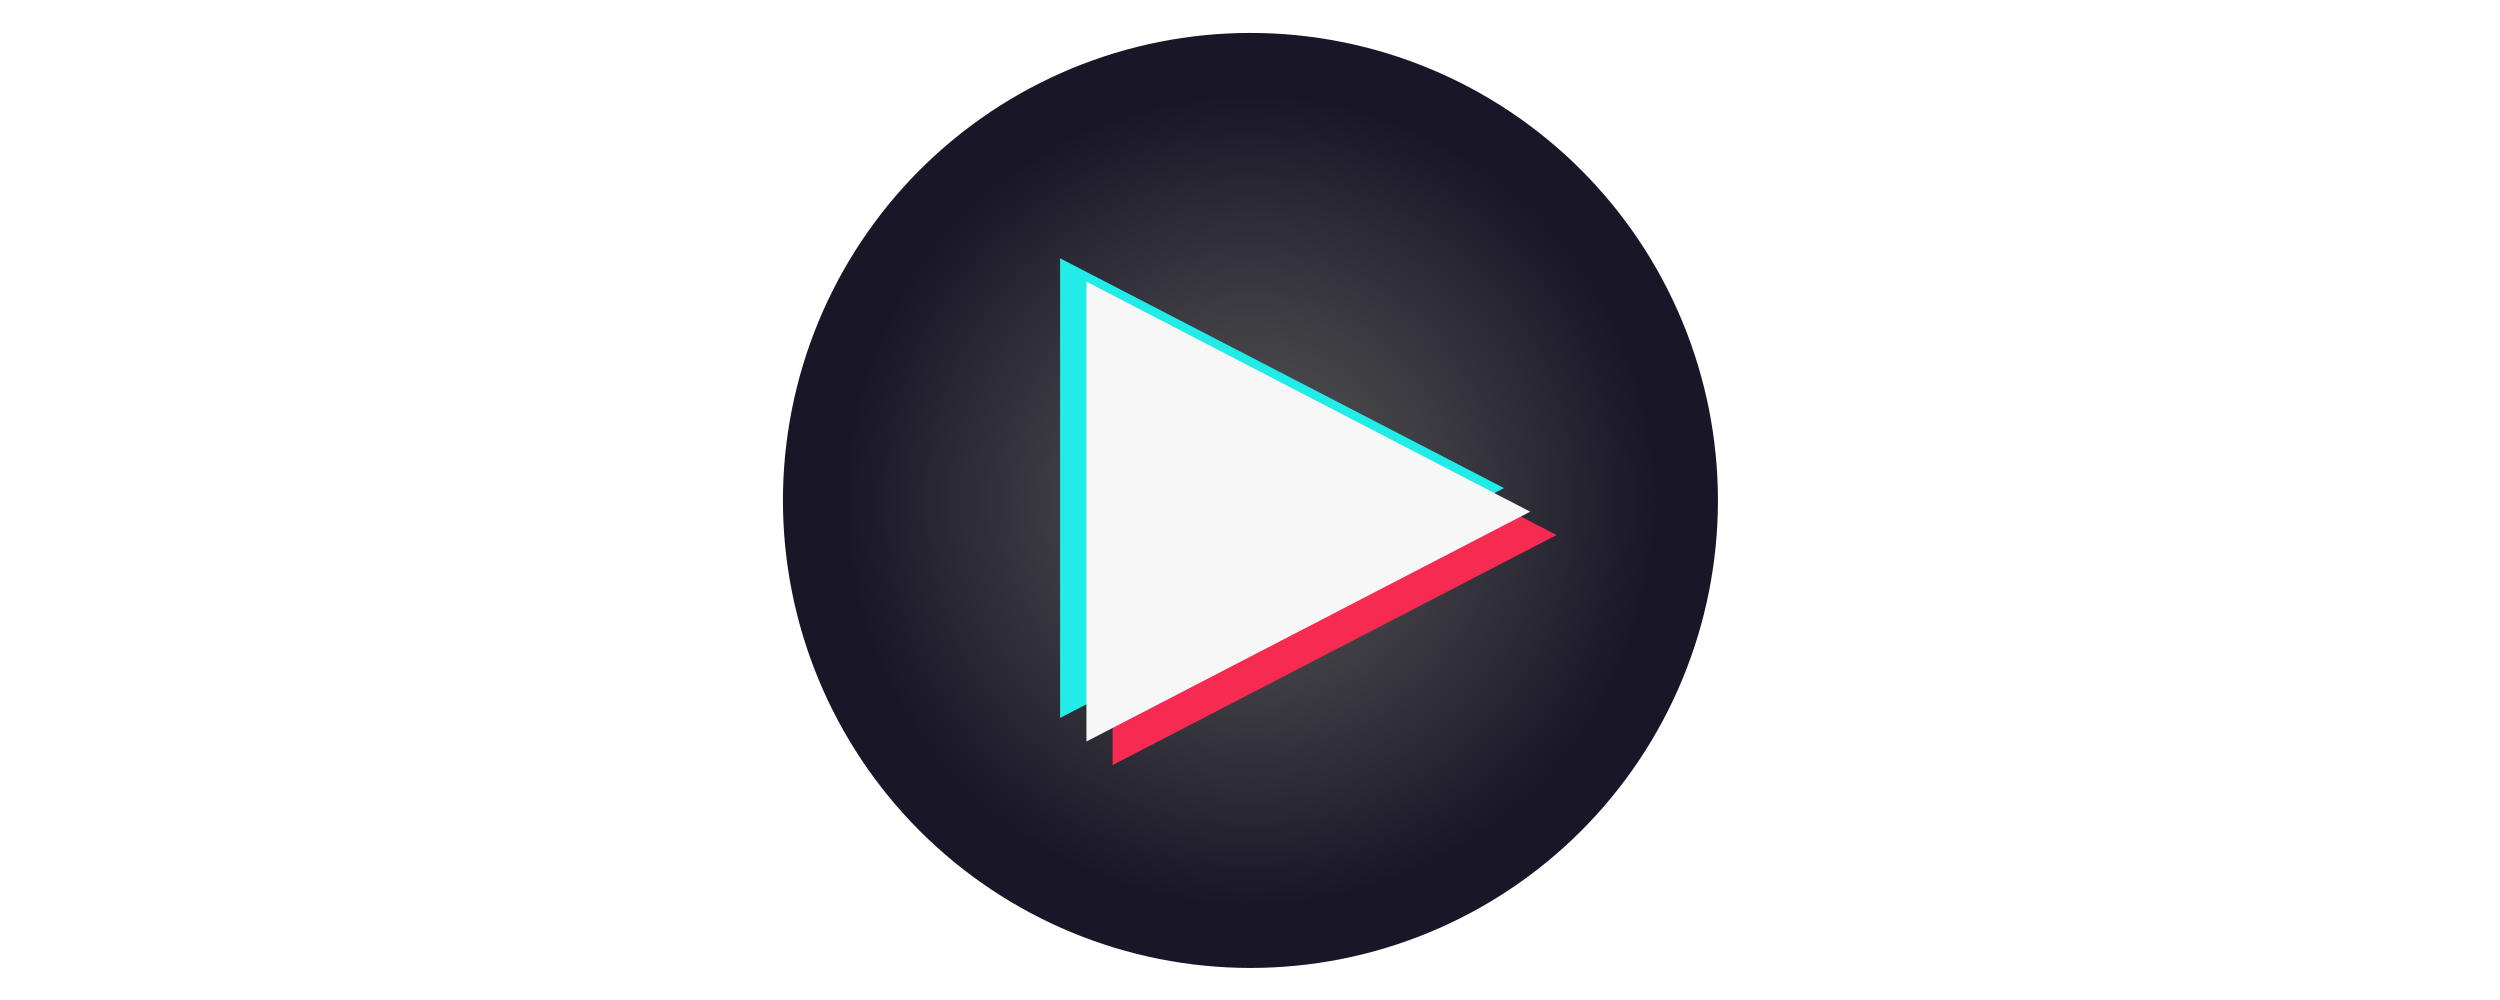 <svg xmlns="http://www.w3.org/2000/svg" xmlns:xlink="http://www.w3.org/1999/xlink" width="500" zoomAndPan="magnify" viewBox="0 0 375 150" height="200" preserveAspectRatio="xMidYMid meet" version="1.0"><defs><clipPath id="41788dd2ce"><path d="M 117.441 4.941 L 257.691 4.941 L 257.691 145.191 L 117.441 145.191 Z M 117.441 4.941 " clip-rule="nonzero"/></clipPath><clipPath id="13e8f0a218"><path d="M 257.691 75.066 C 257.691 76.215 257.664 77.359 257.605 78.508 C 257.551 79.652 257.465 80.797 257.352 81.938 C 257.238 83.082 257.102 84.219 256.93 85.355 C 256.762 86.488 256.566 87.621 256.344 88.746 C 256.117 89.871 255.867 90.992 255.59 92.105 C 255.309 93.219 255.004 94.324 254.672 95.422 C 254.336 96.52 253.977 97.609 253.59 98.691 C 253.203 99.77 252.793 100.84 252.352 101.902 C 251.914 102.961 251.449 104.012 250.957 105.047 C 250.469 106.086 249.949 107.109 249.41 108.121 C 248.867 109.133 248.305 110.133 247.715 111.117 C 247.125 112.102 246.508 113.07 245.871 114.023 C 245.234 114.98 244.574 115.918 243.891 116.84 C 243.207 117.762 242.5 118.664 241.773 119.551 C 241.043 120.438 240.297 121.309 239.523 122.16 C 238.754 123.008 237.961 123.84 237.152 124.652 C 236.34 125.461 235.508 126.254 234.66 127.023 C 233.809 127.797 232.938 128.543 232.051 129.273 C 231.164 130 230.262 130.707 229.34 131.391 C 228.418 132.074 227.48 132.734 226.523 133.371 C 225.57 134.008 224.602 134.625 223.617 135.215 C 222.633 135.805 221.633 136.367 220.621 136.91 C 219.609 137.449 218.586 137.969 217.547 138.457 C 216.512 138.949 215.461 139.414 214.402 139.852 C 213.34 140.293 212.27 140.703 211.191 141.09 C 210.109 141.477 209.02 141.836 207.922 142.172 C 206.824 142.504 205.719 142.809 204.605 143.09 C 203.492 143.367 202.371 143.617 201.246 143.844 C 200.121 144.066 198.988 144.262 197.855 144.43 C 196.719 144.602 195.582 144.738 194.438 144.852 C 193.297 144.965 192.152 145.051 191.008 145.105 C 189.859 145.164 188.715 145.191 187.566 145.191 C 186.418 145.191 185.27 145.164 184.125 145.105 C 182.977 145.051 181.832 144.965 180.691 144.852 C 179.551 144.738 178.41 144.602 177.277 144.43 C 176.141 144.262 175.012 144.066 173.883 143.844 C 172.758 143.617 171.641 143.367 170.527 143.09 C 169.414 142.809 168.309 142.504 167.211 142.172 C 166.109 141.836 165.02 141.477 163.941 141.09 C 162.859 140.703 161.789 140.293 160.73 139.852 C 159.668 139.414 158.621 138.949 157.582 138.457 C 156.547 137.969 155.52 137.449 154.508 136.91 C 153.496 136.367 152.5 135.805 151.516 135.215 C 150.531 134.625 149.559 134.008 148.605 133.371 C 147.652 132.734 146.715 132.074 145.793 131.391 C 144.871 130.707 143.965 130 143.078 129.273 C 142.191 128.543 141.324 127.797 140.473 127.023 C 139.621 126.254 138.789 125.461 137.98 124.652 C 137.168 123.84 136.375 123.008 135.605 122.16 C 134.836 121.309 134.086 120.438 133.359 119.551 C 132.629 118.664 131.926 117.762 131.242 116.84 C 130.559 115.918 129.895 114.98 129.258 114.023 C 128.621 113.07 128.008 112.102 127.418 111.117 C 126.828 110.133 126.262 109.133 125.719 108.121 C 125.18 107.109 124.664 106.086 124.172 105.047 C 123.684 104.012 123.219 102.961 122.777 101.902 C 122.34 100.84 121.926 99.77 121.539 98.691 C 121.152 97.609 120.793 96.52 120.461 95.422 C 120.125 94.324 119.82 93.219 119.543 92.105 C 119.262 90.992 119.012 89.871 118.789 88.746 C 118.562 87.621 118.367 86.488 118.199 85.355 C 118.031 84.219 117.891 83.082 117.777 81.938 C 117.664 80.797 117.582 79.652 117.523 78.508 C 117.469 77.359 117.441 76.215 117.441 75.066 C 117.441 73.918 117.469 72.77 117.523 71.625 C 117.582 70.477 117.664 69.332 117.777 68.191 C 117.891 67.051 118.031 65.91 118.199 64.777 C 118.367 63.641 118.562 62.512 118.789 61.383 C 119.012 60.258 119.262 59.141 119.543 58.027 C 119.82 56.914 120.125 55.809 120.461 54.711 C 120.793 53.609 121.152 52.52 121.539 51.441 C 121.926 50.359 122.34 49.289 122.777 48.23 C 123.219 47.168 123.684 46.121 124.172 45.082 C 124.664 44.047 125.18 43.02 125.719 42.008 C 126.262 40.996 126.828 40 127.418 39.016 C 128.008 38.031 128.621 37.059 129.258 36.105 C 129.895 35.152 130.559 34.215 131.242 33.293 C 131.926 32.371 132.629 31.465 133.359 30.578 C 134.086 29.691 134.836 28.824 135.605 27.973 C 136.375 27.121 137.168 26.289 137.98 25.48 C 138.789 24.668 139.621 23.875 140.473 23.105 C 141.324 22.336 142.191 21.586 143.078 20.859 C 143.965 20.129 144.871 19.426 145.793 18.742 C 146.715 18.059 147.652 17.395 148.605 16.758 C 149.559 16.121 150.531 15.508 151.516 14.918 C 152.5 14.328 153.496 13.762 154.508 13.219 C 155.52 12.68 156.547 12.164 157.582 11.672 C 158.621 11.184 159.668 10.719 160.73 10.277 C 161.789 9.84 162.859 9.426 163.941 9.039 C 165.02 8.652 166.109 8.293 167.211 7.961 C 168.309 7.625 169.414 7.32 170.527 7.043 C 171.641 6.762 172.758 6.512 173.883 6.289 C 175.012 6.062 176.141 5.867 177.277 5.699 C 178.41 5.531 179.551 5.391 180.691 5.277 C 181.832 5.164 182.977 5.082 184.125 5.023 C 185.27 4.969 186.418 4.941 187.566 4.941 C 188.715 4.941 189.859 4.969 191.008 5.023 C 192.152 5.082 193.297 5.164 194.438 5.277 C 195.582 5.391 196.719 5.531 197.855 5.699 C 198.988 5.867 200.121 6.062 201.246 6.289 C 202.371 6.512 203.492 6.762 204.605 7.043 C 205.719 7.32 206.824 7.625 207.922 7.961 C 209.02 8.293 210.109 8.652 211.191 9.039 C 212.27 9.426 213.34 9.84 214.402 10.277 C 215.461 10.719 216.512 11.184 217.547 11.672 C 218.586 12.164 219.609 12.68 220.621 13.219 C 221.633 13.762 222.633 14.328 223.617 14.918 C 224.602 15.508 225.57 16.121 226.523 16.758 C 227.48 17.395 228.418 18.059 229.34 18.742 C 230.262 19.426 231.164 20.129 232.051 20.859 C 232.938 21.586 233.809 22.336 234.66 23.105 C 235.508 23.875 236.34 24.668 237.152 25.48 C 237.961 26.289 238.754 27.121 239.523 27.973 C 240.297 28.824 241.043 29.691 241.773 30.578 C 242.5 31.465 243.207 32.371 243.891 33.293 C 244.574 34.215 245.234 35.152 245.871 36.105 C 246.508 37.059 247.125 38.031 247.715 39.016 C 248.305 40 248.867 40.996 249.41 42.008 C 249.949 43.02 250.469 44.047 250.957 45.082 C 251.449 46.121 251.914 47.168 252.352 48.23 C 252.793 49.289 253.203 50.359 253.59 51.441 C 253.977 52.52 254.336 53.609 254.672 54.711 C 255.004 55.809 255.309 56.914 255.59 58.027 C 255.867 59.141 256.117 60.258 256.344 61.383 C 256.566 62.512 256.762 63.641 256.93 64.777 C 257.102 65.91 257.238 67.051 257.352 68.191 C 257.465 69.332 257.551 70.477 257.605 71.625 C 257.664 72.77 257.691 73.918 257.691 75.066 Z M 257.691 75.066 " clip-rule="nonzero"/></clipPath><radialGradient gradientTransform="matrix(1, 0, 0, 1, 117.44, 4.94)" gradientUnits="userSpaceOnUse" r="70.125" cx="70.125" id="26936cedb1" cy="70.125" fx="70.125" fy="70.125"><stop stop-opacity="1" stop-color="rgb(34.398%, 34.393%, 34.021%)" offset="0"/><stop stop-opacity="1" stop-color="rgb(34.145%, 34.131%, 33.826%)" offset="0.008"/><stop stop-opacity="1" stop-color="rgb(33.841%, 33.817%, 33.591%)" offset="0.02"/><stop stop-opacity="1" stop-color="rgb(33.537%, 33.501%, 33.356%)" offset="0.031"/><stop stop-opacity="1" stop-color="rgb(33.234%, 33.186%, 33.121%)" offset="0.043"/><stop stop-opacity="1" stop-color="rgb(32.93%, 32.87%, 32.886%)" offset="0.055"/><stop stop-opacity="1" stop-color="rgb(32.626%, 32.555%, 32.651%)" offset="0.066"/><stop stop-opacity="1" stop-color="rgb(32.321%, 32.24%, 32.416%)" offset="0.078"/><stop stop-opacity="1" stop-color="rgb(32.018%, 31.924%, 32.181%)" offset="0.09"/><stop stop-opacity="1" stop-color="rgb(31.714%, 31.61%, 31.946%)" offset="0.102"/><stop stop-opacity="1" stop-color="rgb(31.41%, 31.294%, 31.711%)" offset="0.113"/><stop stop-opacity="1" stop-color="rgb(31.107%, 30.98%, 31.476%)" offset="0.125"/><stop stop-opacity="1" stop-color="rgb(30.803%, 30.664%, 31.241%)" offset="0.137"/><stop stop-opacity="1" stop-color="rgb(30.499%, 30.35%, 31.006%)" offset="0.148"/><stop stop-opacity="1" stop-color="rgb(30.196%, 30.034%, 30.771%)" offset="0.16"/><stop stop-opacity="1" stop-color="rgb(29.892%, 29.718%, 30.536%)" offset="0.172"/><stop stop-opacity="1" stop-color="rgb(29.588%, 29.404%, 30.301%)" offset="0.184"/><stop stop-opacity="1" stop-color="rgb(29.285%, 29.088%, 30.066%)" offset="0.195"/><stop stop-opacity="1" stop-color="rgb(28.981%, 28.773%, 29.831%)" offset="0.207"/><stop stop-opacity="1" stop-color="rgb(28.677%, 28.458%, 29.596%)" offset="0.219"/><stop stop-opacity="1" stop-color="rgb(28.374%, 28.143%, 29.361%)" offset="0.23"/><stop stop-opacity="1" stop-color="rgb(28.07%, 27.827%, 29.126%)" offset="0.242"/><stop stop-opacity="1" stop-color="rgb(27.817%, 27.565%, 28.929%)" offset="0.254"/><stop stop-opacity="1" stop-color="rgb(27.614%, 27.354%, 28.773%)" offset="0.262"/><stop stop-opacity="1" stop-color="rgb(27.412%, 27.145%, 28.616%)" offset="0.27"/><stop stop-opacity="1" stop-color="rgb(27.209%, 26.935%, 28.461%)" offset="0.277"/><stop stop-opacity="1" stop-color="rgb(27.007%, 26.724%, 28.304%)" offset="0.285"/><stop stop-opacity="1" stop-color="rgb(26.805%, 26.515%, 28.146%)" offset="0.293"/><stop stop-opacity="1" stop-color="rgb(26.602%, 26.305%, 27.991%)" offset="0.301"/><stop stop-opacity="1" stop-color="rgb(26.399%, 26.094%, 27.834%)" offset="0.309"/><stop stop-opacity="1" stop-color="rgb(26.198%, 25.885%, 27.676%)" offset="0.316"/><stop stop-opacity="1" stop-color="rgb(25.995%, 25.674%, 27.521%)" offset="0.324"/><stop stop-opacity="1" stop-color="rgb(25.792%, 25.464%, 27.364%)" offset="0.332"/><stop stop-opacity="1" stop-color="rgb(25.591%, 25.253%, 27.206%)" offset="0.34"/><stop stop-opacity="1" stop-color="rgb(25.388%, 25.044%, 27.051%)" offset="0.348"/><stop stop-opacity="1" stop-color="rgb(25.185%, 24.834%, 26.894%)" offset="0.355"/><stop stop-opacity="1" stop-color="rgb(24.982%, 24.623%, 26.736%)" offset="0.363"/><stop stop-opacity="1" stop-color="rgb(24.78%, 24.414%, 26.581%)" offset="0.371"/><stop stop-opacity="1" stop-color="rgb(24.577%, 24.203%, 26.424%)" offset="0.379"/><stop stop-opacity="1" stop-color="rgb(24.374%, 23.993%, 26.266%)" offset="0.387"/><stop stop-opacity="1" stop-color="rgb(24.173%, 23.782%, 26.111%)" offset="0.395"/><stop stop-opacity="1" stop-color="rgb(23.969%, 23.57%, 25.952%)" offset="0.402"/><stop stop-opacity="1" stop-color="rgb(23.746%, 23.341%, 25.784%)" offset="0.41"/><stop stop-opacity="1" stop-color="rgb(23.509%, 23.099%, 25.606%)" offset="0.418"/><stop stop-opacity="1" stop-color="rgb(23.273%, 22.855%, 25.429%)" offset="0.426"/><stop stop-opacity="1" stop-color="rgb(23.036%, 22.612%, 25.25%)" offset="0.434"/><stop stop-opacity="1" stop-color="rgb(22.8%, 22.369%, 25.073%)" offset="0.441"/><stop stop-opacity="1" stop-color="rgb(22.563%, 22.125%, 24.895%)" offset="0.449"/><stop stop-opacity="1" stop-color="rgb(22.327%, 21.883%, 24.718%)" offset="0.457"/><stop stop-opacity="1" stop-color="rgb(22.09%, 21.64%, 24.539%)" offset="0.465"/><stop stop-opacity="1" stop-color="rgb(21.854%, 21.396%, 24.362%)" offset="0.473"/><stop stop-opacity="1" stop-color="rgb(21.617%, 21.153%, 24.184%)" offset="0.48"/><stop stop-opacity="1" stop-color="rgb(21.382%, 20.911%, 24.007%)" offset="0.488"/><stop stop-opacity="1" stop-color="rgb(21.146%, 20.667%, 23.83%)" offset="0.496"/><stop stop-opacity="1" stop-color="rgb(20.85%, 20.363%, 23.607%)" offset="0.504"/><stop stop-opacity="1" stop-color="rgb(20.496%, 19.998%, 23.34%)" offset="0.516"/><stop stop-opacity="1" stop-color="rgb(20.142%, 19.633%, 23.073%)" offset="0.527"/><stop stop-opacity="1" stop-color="rgb(19.786%, 19.269%, 22.807%)" offset="0.539"/><stop stop-opacity="1" stop-color="rgb(19.432%, 18.904%, 22.54%)" offset="0.551"/><stop stop-opacity="1" stop-color="rgb(19.077%, 18.539%, 22.273%)" offset="0.562"/><stop stop-opacity="1" stop-color="rgb(18.723%, 18.175%, 22.008%)" offset="0.574"/><stop stop-opacity="1" stop-color="rgb(18.369%, 17.81%, 21.741%)" offset="0.586"/><stop stop-opacity="1" stop-color="rgb(18.013%, 17.445%, 21.474%)" offset="0.598"/><stop stop-opacity="1" stop-color="rgb(17.659%, 17.081%, 21.208%)" offset="0.609"/><stop stop-opacity="1" stop-color="rgb(17.305%, 16.716%, 20.941%)" offset="0.621"/><stop stop-opacity="1" stop-color="rgb(17.009%, 16.412%, 20.718%)" offset="0.633"/><stop stop-opacity="1" stop-color="rgb(16.772%, 16.17%, 20.541%)" offset="0.641"/><stop stop-opacity="1" stop-color="rgb(16.536%, 15.927%, 20.363%)" offset="0.648"/><stop stop-opacity="1" stop-color="rgb(16.299%, 15.685%, 20.186%)" offset="0.656"/><stop stop-opacity="1" stop-color="rgb(16.063%, 15.44%, 20.009%)" offset="0.664"/><stop stop-opacity="1" stop-color="rgb(15.826%, 15.198%, 19.83%)" offset="0.672"/><stop stop-opacity="1" stop-color="rgb(15.59%, 14.955%, 19.653%)" offset="0.68"/><stop stop-opacity="1" stop-color="rgb(15.353%, 14.711%, 19.475%)" offset="0.688"/><stop stop-opacity="1" stop-color="rgb(15.117%, 14.468%, 19.298%)" offset="0.695"/><stop stop-opacity="1" stop-color="rgb(14.88%, 14.226%, 19.119%)" offset="0.703"/><stop stop-opacity="1" stop-color="rgb(14.644%, 13.982%, 18.942%)" offset="0.711"/><stop stop-opacity="1" stop-color="rgb(14.407%, 13.739%, 18.764%)" offset="0.719"/><stop stop-opacity="1" stop-color="rgb(14.172%, 13.496%, 18.587%)" offset="0.727"/><stop stop-opacity="1" stop-color="rgb(13.936%, 13.252%, 18.408%)" offset="0.734"/><stop stop-opacity="1" stop-color="rgb(13.699%, 13.01%, 18.231%)" offset="0.742"/><stop stop-opacity="1" stop-color="rgb(13.463%, 12.767%, 18.053%)" offset="0.75"/><stop stop-opacity="1" stop-color="rgb(13.167%, 12.462%, 17.831%)" offset="0.758"/><stop stop-opacity="1" stop-color="rgb(12.813%, 12.097%, 17.564%)" offset="0.77"/><stop stop-opacity="1" stop-color="rgb(12.459%, 11.734%, 17.297%)" offset="0.781"/><stop stop-opacity="1" stop-color="rgb(12.103%, 11.369%, 17.032%)" offset="0.793"/><stop stop-opacity="1" stop-color="rgb(11.749%, 11.005%, 16.765%)" offset="0.805"/><stop stop-opacity="1" stop-color="rgb(11.453%, 10.701%, 16.544%)" offset="0.816"/><stop stop-opacity="1" stop-color="rgb(11.217%, 10.457%, 16.365%)" offset="0.824"/><stop stop-opacity="1" stop-color="rgb(10.98%, 10.214%, 16.188%)" offset="0.832"/><stop stop-opacity="1" stop-color="rgb(10.744%, 9.972%, 16.01%)" offset="0.84"/><stop stop-opacity="1" stop-color="rgb(10.507%, 9.727%, 15.833%)" offset="0.848"/><stop stop-opacity="1" stop-color="rgb(10.271%, 9.485%, 15.654%)" offset="0.855"/><stop stop-opacity="1" stop-color="rgb(9.976%, 9.181%, 15.433%)" offset="0.863"/><stop stop-opacity="1" stop-color="rgb(9.799%, 9%, 15.3%)" offset="1"/></radialGradient></defs><g clip-path="url(#41788dd2ce)"><g clip-path="url(#13e8f0a218)"><path fill="url(#26936cedb1)" d="M 117.441 4.941 L 117.441 145.191 L 257.691 145.191 L 257.691 4.941 Z M 117.441 4.941 " fill-rule="nonzero"/></g></g><path fill="#21ece8" d="M 225.602 73.215 L 159.012 38.742 L 159.012 107.688 Z M 225.602 73.215 " fill-opacity="1" fill-rule="nonzero"/><path fill="#f72a52" d="M 233.484 80.254 L 166.891 45.781 L 166.891 114.758 Z M 233.484 80.254 " fill-opacity="1" fill-rule="nonzero"/><path fill="#f7f7f7" d="M 229.527 76.75 L 162.965 42.246 L 162.965 111.223 Z M 229.527 76.75 " fill-opacity="1" fill-rule="nonzero"/></svg>